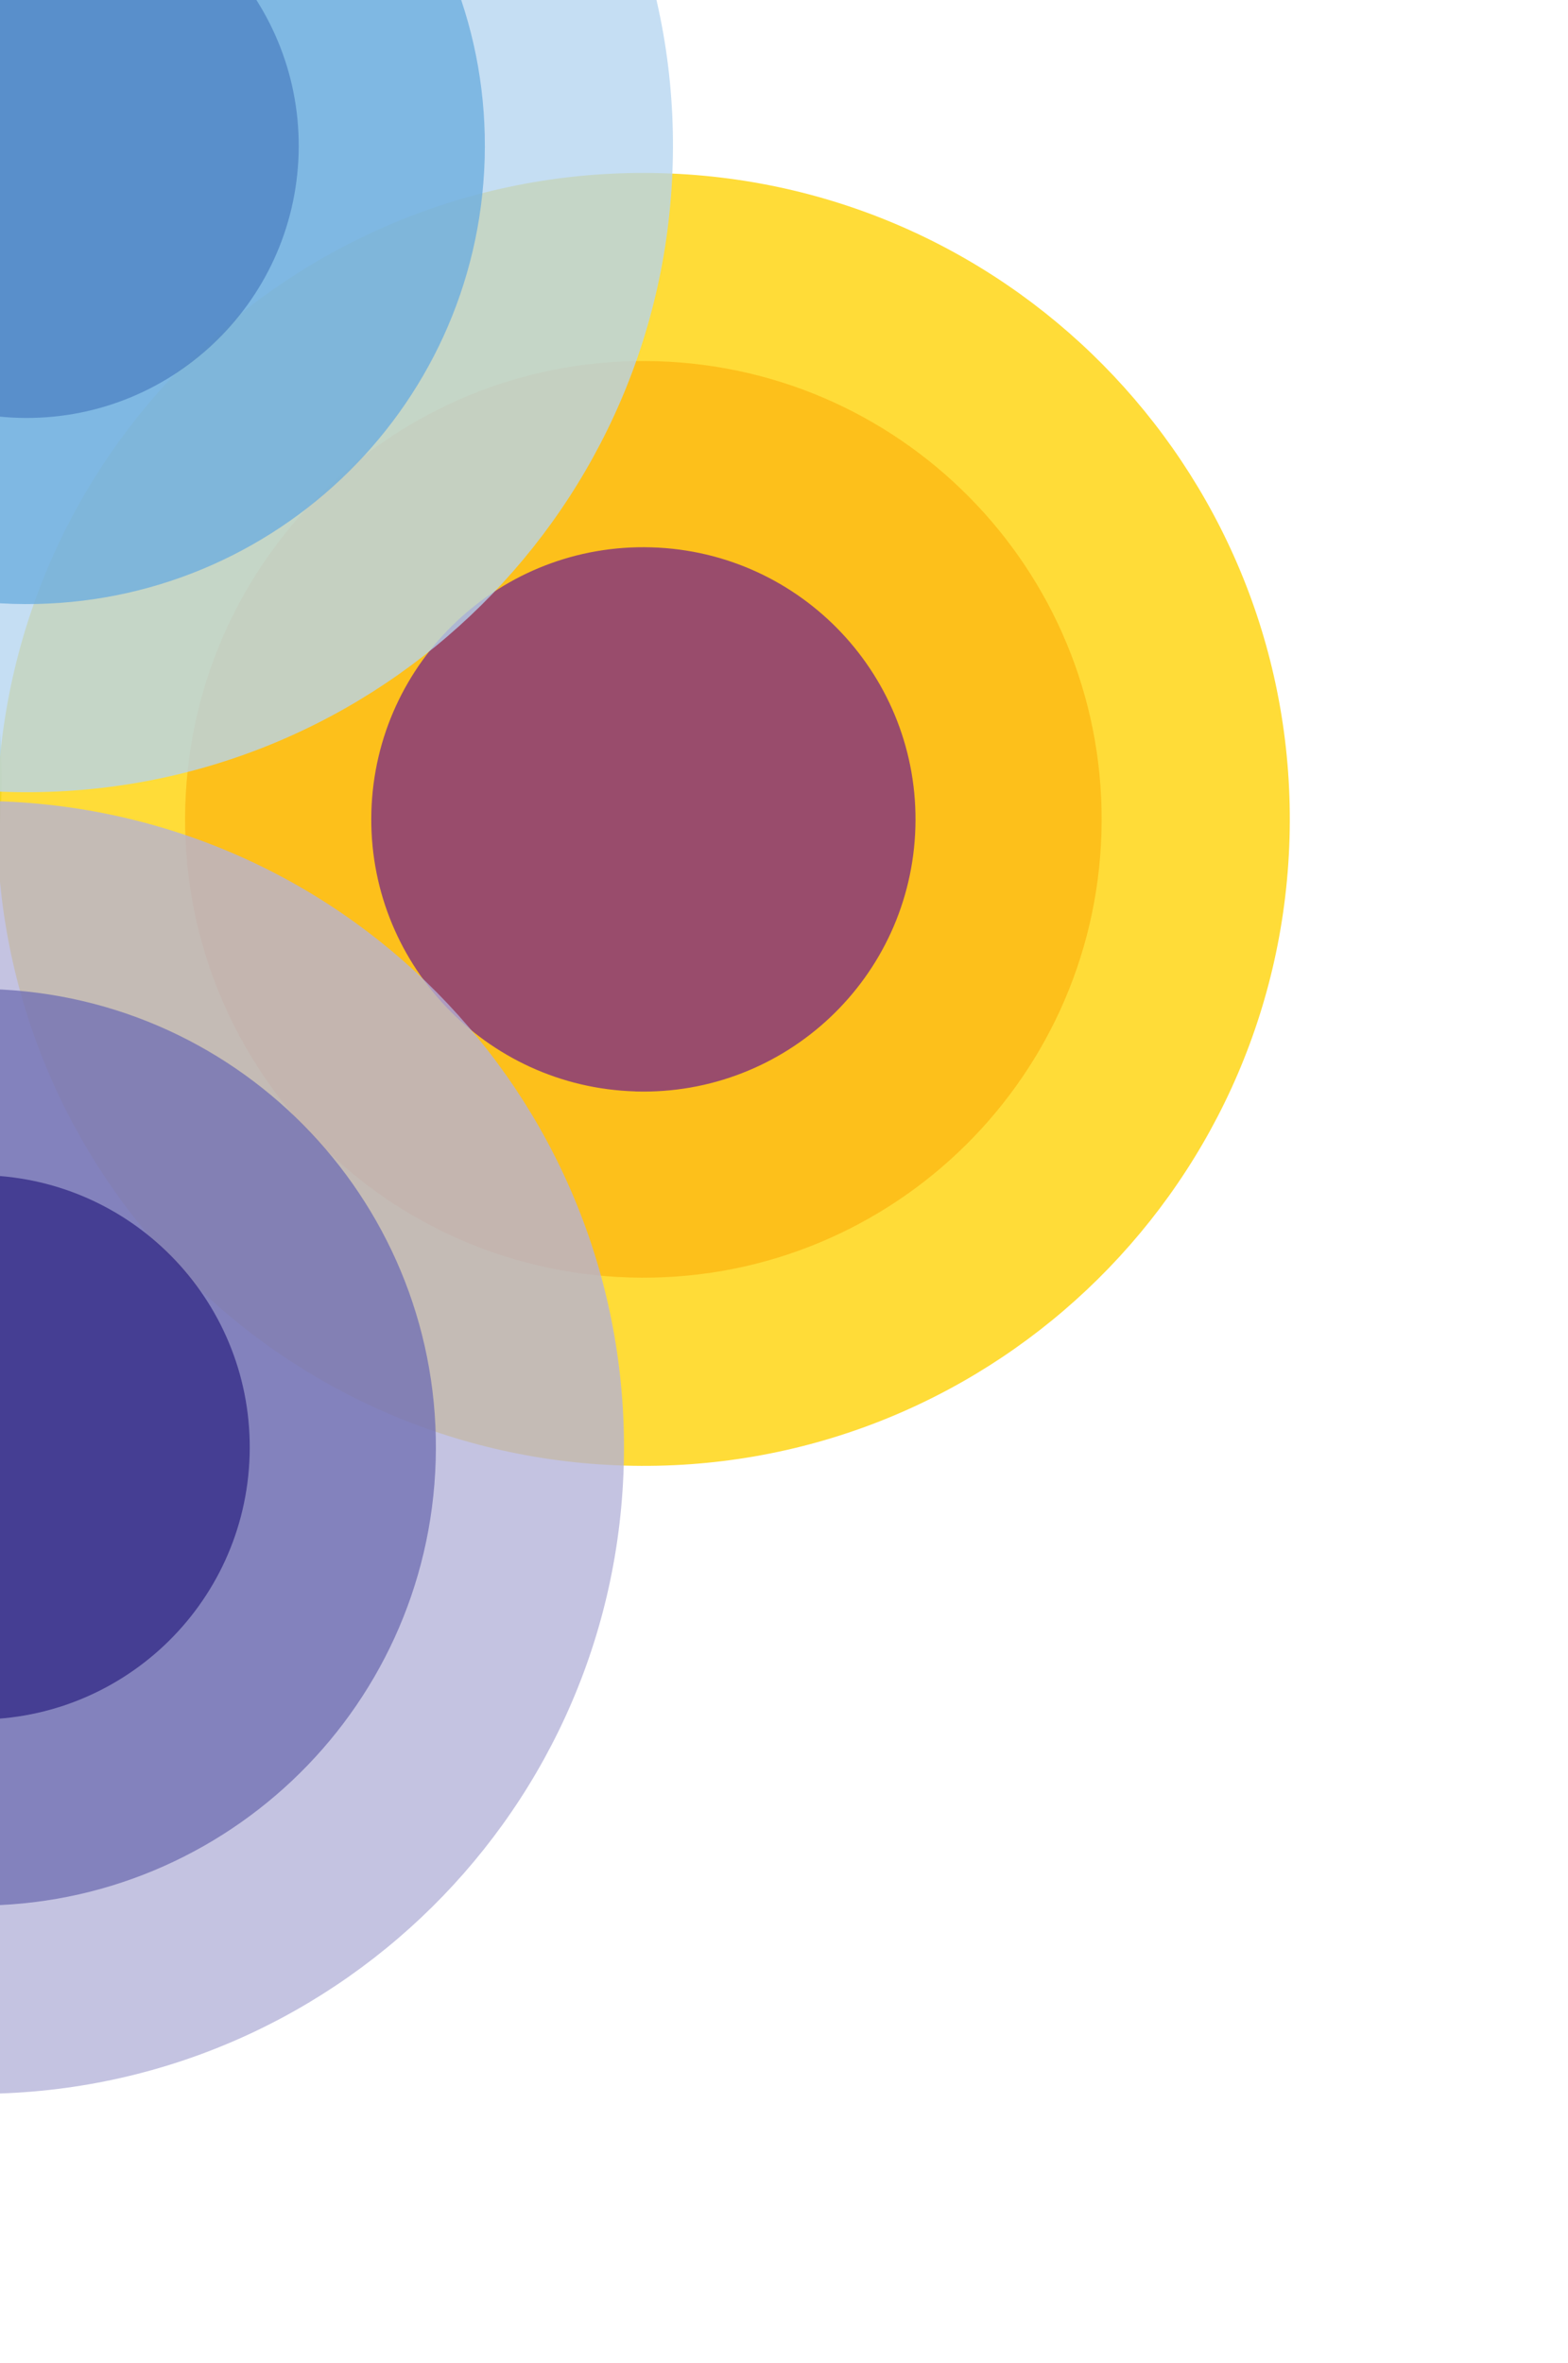 <svg width="294" height="443" viewBox="0 0 294 443" fill="none" xmlns="http://www.w3.org/2000/svg">
<g style="mix-blend-mode:multiply" opacity="0.78">
<path d="M-117.34 24.887C-50.436 26.849 2.212 82.68 0.25 149.584C-1.713 216.488 -57.544 269.136 -124.448 267.174C-191.352 265.211 -244 209.38 -242.038 142.476C-240.075 75.572 -184.244 22.924 -117.34 24.887Z" fill="#B4D88B"/>
</g>
<g style="mix-blend-mode:multiply" opacity="0.78">
<path d="M-118.385 60.151C-70.952 61.543 -33.623 101.128 -35.015 148.561C-36.407 195.994 -75.991 233.323 -123.425 231.931C-170.858 230.54 -208.186 190.955 -206.795 143.522C-205.403 96.088 -165.819 58.76 -118.385 60.151Z" fill="#7AC143"/>
</g>
<g style="mix-blend-mode:multiply" opacity="0.78">
<path d="M117.087 274.761C50.183 272.798 -2.465 216.967 -0.502 150.063C1.46 83.159 57.291 30.511 124.195 32.474C191.099 34.436 243.747 90.267 241.785 157.171C239.822 224.075 183.991 276.724 117.087 274.761Z" fill="#FFD200"/>
</g>
<g style="mix-blend-mode:multiply" opacity="0.78">
<path d="M118.111 239.496C70.678 238.104 33.349 198.52 34.741 151.086C36.132 103.653 75.717 66.325 123.15 67.716C170.584 69.108 207.912 108.692 206.521 156.126C205.129 203.559 165.544 240.888 118.111 239.496Z" fill="#FDB913"/>
</g>
<g style="mix-blend-mode:multiply" opacity="0.78">
<path d="M119.145 204.61C90.972 203.784 68.81 180.283 69.636 152.109C70.463 123.936 93.964 101.774 122.127 102.611C150.3 103.437 172.462 126.939 171.636 155.112C170.809 183.285 147.308 205.447 119.134 204.621L119.145 204.61Z" fill="#7C2B83"/>
</g>
<g style="mix-blend-mode:multiply" opacity="0.78">
<path d="M-7.755 392.487C-74.659 390.524 -127.307 334.693 -125.344 267.789C-123.382 200.885 -67.551 148.237 -0.647 150.2C66.257 152.162 118.906 207.993 116.943 274.897C114.98 341.801 59.149 394.45 -7.755 392.487Z" fill="#B4B2D9"/>
</g>
<g style="mix-blend-mode:multiply" opacity="0.78">
<path d="M-6.719 357.213C-54.152 355.821 -91.48 316.236 -90.089 268.803C-88.697 221.37 -49.112 184.041 -1.679 185.433C45.754 186.824 83.082 226.409 81.691 273.843C80.299 321.276 40.715 358.604 -6.719 357.213Z" fill="#716FB3"/>
</g>
<g style="mix-blend-mode:multiply" opacity="0.78">
<path d="M-5.697 322.337C-33.87 321.51 -56.032 298.009 -55.206 269.835C-54.379 241.662 -30.878 219.5 -2.704 220.327C25.469 221.153 47.631 244.655 46.804 272.828C45.978 301.001 22.476 323.163 -5.697 322.337Z" fill="#332A86"/>
</g>
<g style="mix-blend-mode:multiply" opacity="0.78">
<path d="M8.539 -93.822C75.443 -91.859 128.091 -36.029 126.128 30.875C124.166 97.779 68.335 150.428 1.431 148.465C-65.473 146.502 -118.121 90.671 -116.159 23.768C-114.196 -43.136 -58.365 -95.785 8.539 -93.822Z" fill="#B5D5F0"/>
</g>
<g style="mix-blend-mode:multiply" opacity="0.78">
<path d="M7.504 -58.57C54.937 -57.178 92.266 -17.593 90.874 29.84C89.483 77.273 49.898 114.602 2.465 113.21C-44.969 111.818 -82.297 72.234 -80.906 24.8C-79.514 -22.633 -39.929 -59.961 7.504 -58.57Z" fill="#6CADDF"/>
</g>
<g style="mix-blend-mode:multiply" opacity="0.78">
<path d="M6.482 -23.676C34.655 -22.85 56.806 0.662 55.99 28.825C55.164 56.999 31.662 79.16 3.489 78.334C-24.684 77.507 -46.846 54.006 -46.02 25.833C-45.193 -2.341 -21.692 -24.503 6.482 -23.676Z" fill="#4E84C4"/>
</g>
</svg>
